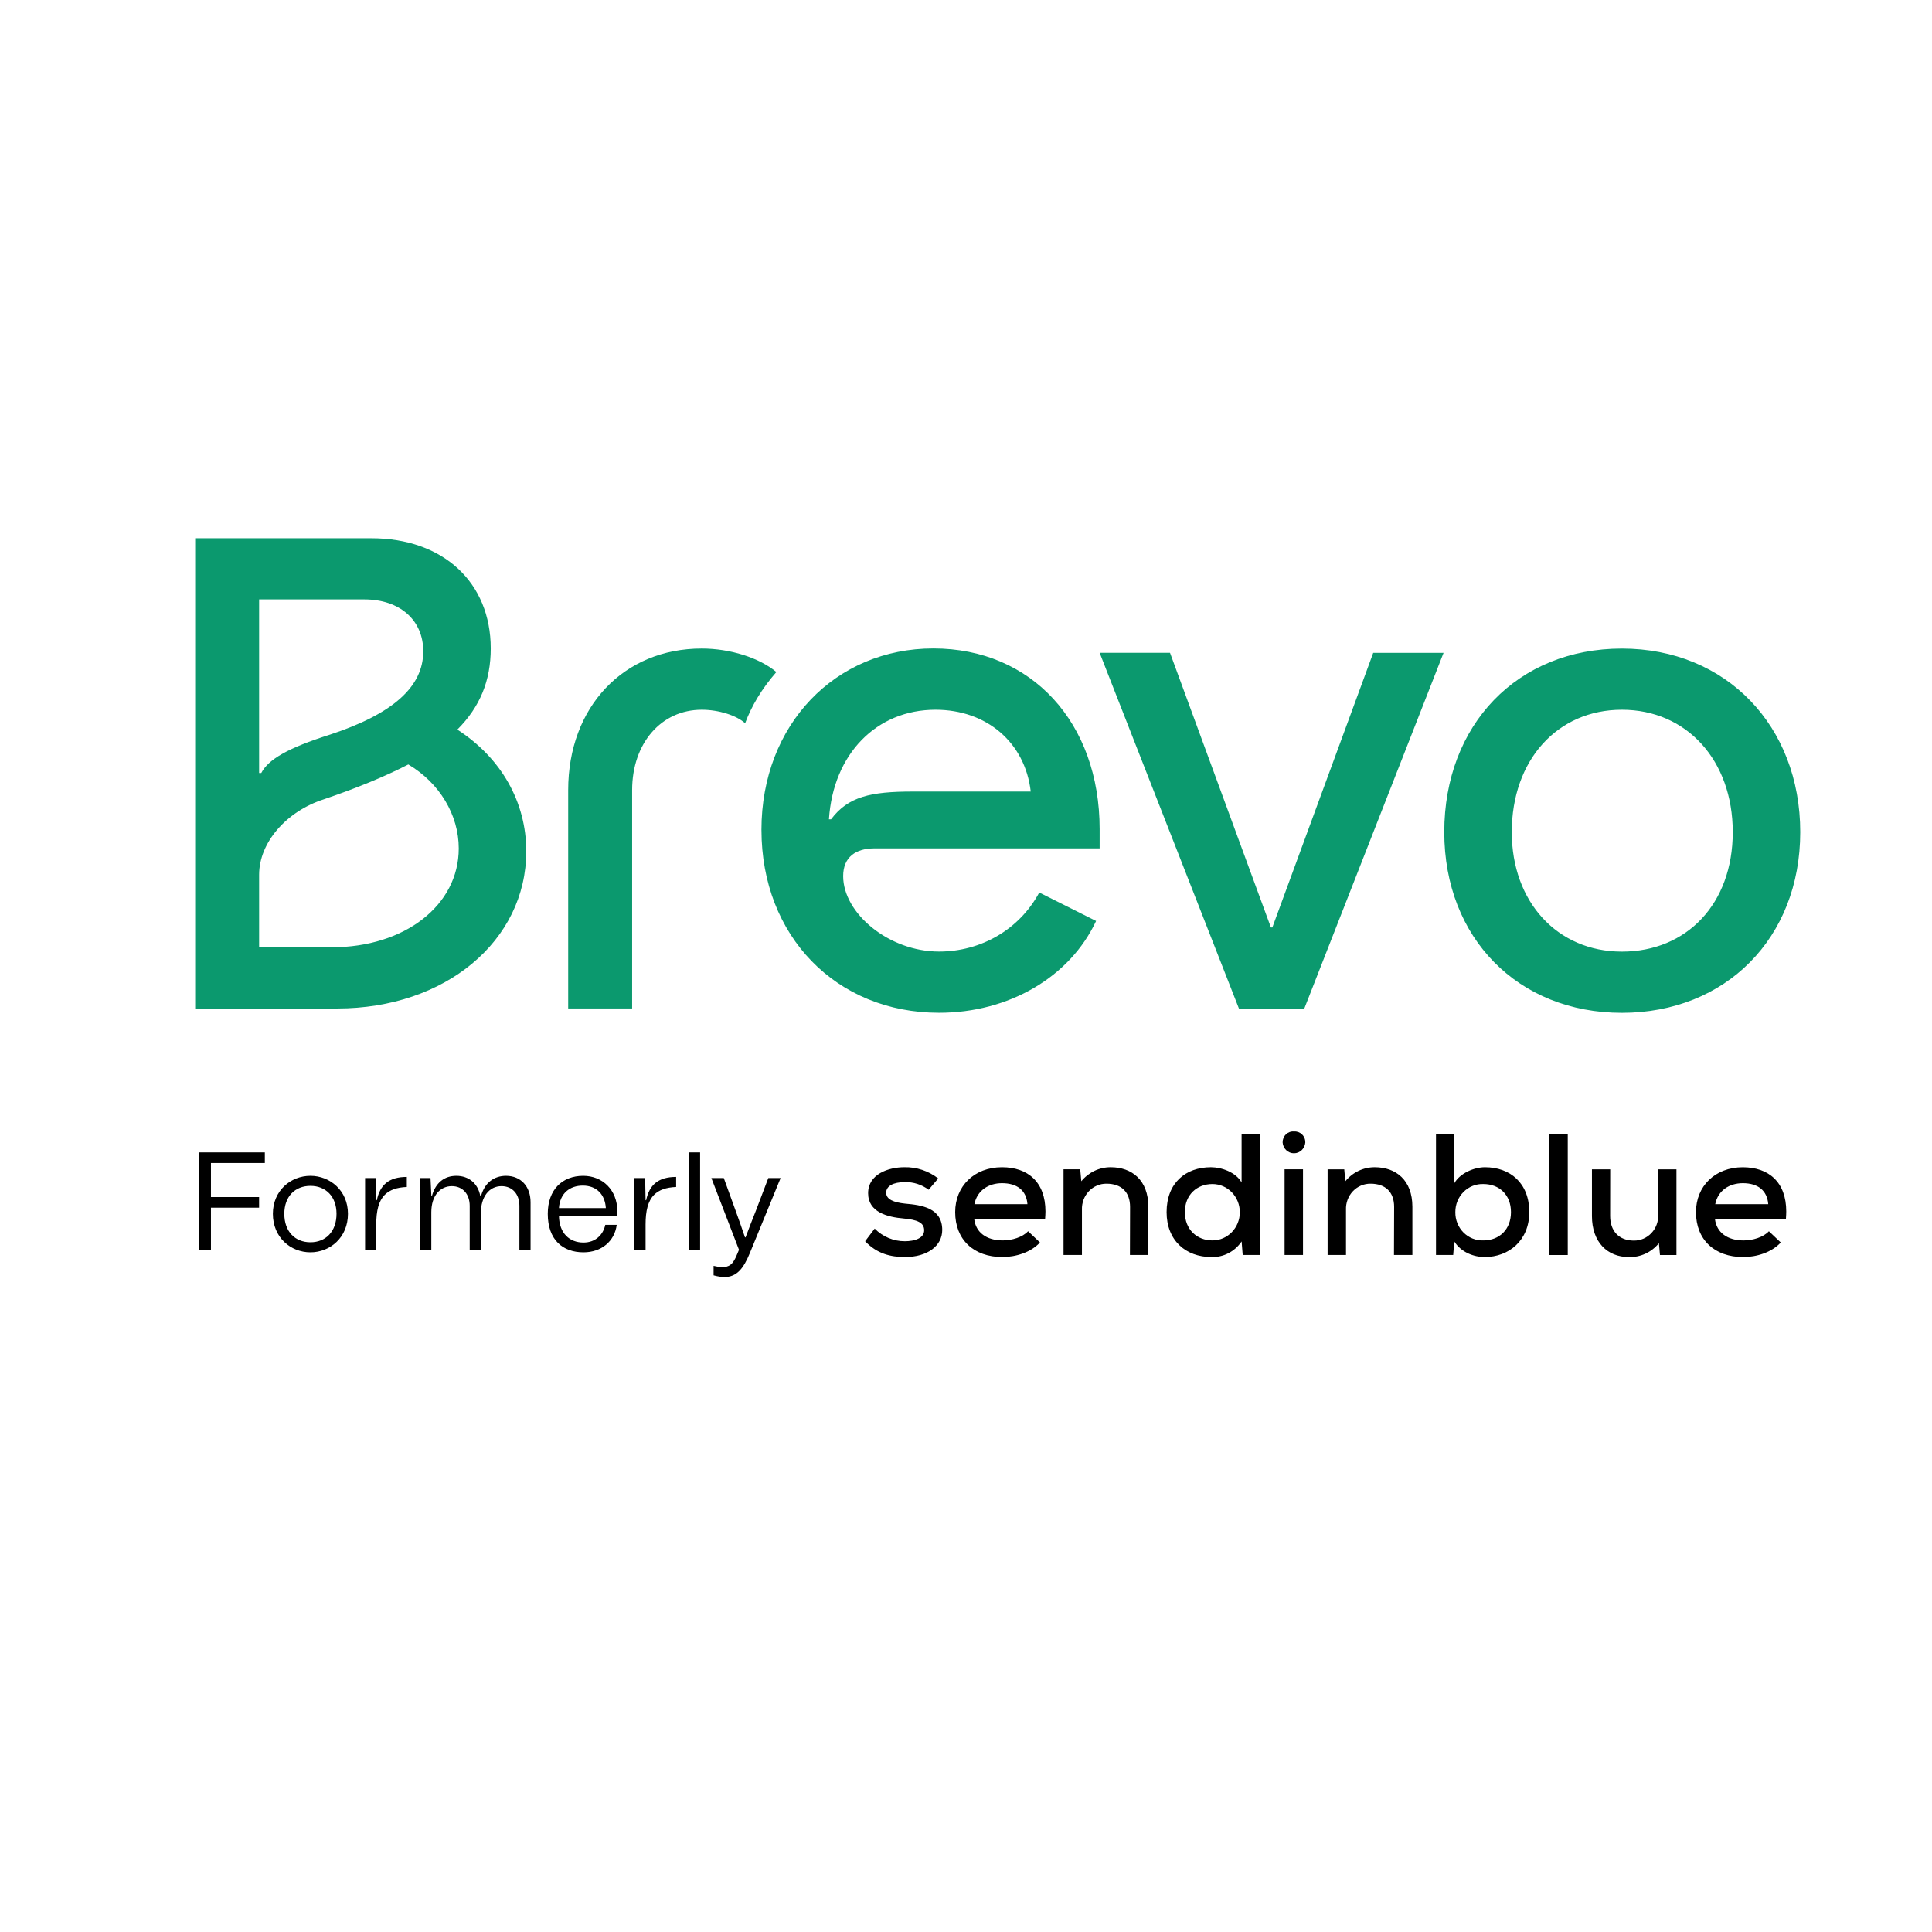 <?xml version="1.0" encoding="UTF-8" standalone="no"?>
<!-- Created with Inkscape (http://www.inkscape.org/) -->

<svg
   width="100mm"
   height="100mm"
   viewBox="0 0 100 100"
   version="1.1"
   id="svg1"
   inkscape:version="1.3.2 (091e20ef0f, 2023-11-25)"
   sodipodi:docname="mailing.brevo.svg"
   xmlns:inkscape="http://www.inkscape.org/namespaces/inkscape"
   xmlns:sodipodi="http://sodipodi.sourceforge.net/DTD/sodipodi-0.dtd"
   xmlns="http://www.w3.org/2000/svg"
   xmlns:svg="http://www.w3.org/2000/svg">
  <sodipodi:namedview
     id="namedview1"
     pagecolor="#ffffff"
     bordercolor="#000000"
     borderopacity="0.25"
     inkscape:showpageshadow="2"
     inkscape:pageopacity="0.0"
     inkscape:pagecheckerboard="0"
     inkscape:deskcolor="#d1d1d1"
     inkscape:document-units="mm"
     inkscape:zoom="0.75544332"
     inkscape:cx="397.11781"
     inkscape:cy="561.25984"
     inkscape:window-width="1864"
     inkscape:window-height="1052"
     inkscape:window-x="0"
     inkscape:window-y="0"
     inkscape:window-maximized="1"
     inkscape:current-layer="layer1" />
  <defs
     id="defs1" />
  <g
     inkscape:label="Calque 1"
     inkscape:groupmode="layer"
     id="layer1">
    <path
       d="m 78.249,43.07 c 0,-3.719 2.353,-6.334 5.7,-6.334 3.347,0 5.738,2.614 5.738,6.334 0,3.72 -2.39,6.186 -5.738,6.186 -3.347,0 -5.7,-2.578 -5.7,-6.186 z m -3.494,0 c 0,5.487 3.825,9.354 9.194,9.354 5.369,0 9.231,-3.867 9.231,-9.354 0,-5.487 -3.825,-9.5 -9.231,-9.5 -5.407,0 -9.194,3.941 -9.194,9.5 z M 56.918,33.79 64.127,52.202 h 3.384 l 7.208,-18.411 h -3.641 l -5.222,14.214 h -0.074 L 60.56,33.79 Z m -14.012,8.616 c 0.22,-3.388 2.464,-5.67 5.517,-5.67 2.647,0 4.634,1.694 4.928,4.235 H 47.245 c -2.17,0 -3.347,0.258 -4.229,1.437 h -0.111 v -10e-4 z m -3.493,0.552 c 0,5.487 3.862,9.463 9.194,9.463 3.604,0 6.767,-1.841 8.127,-4.751 l -2.942,-1.474 c -1.029,1.915 -3.016,3.057 -5.185,3.057 -2.612,0 -4.965,-1.989 -4.965,-3.904 0,-0.994 0.662,-1.437 1.618,-1.437 h 11.657 v -0.994 c 0,-5.524 -3.53,-9.354 -8.605,-9.354 -5.075,0 -8.9,3.941 -8.9,9.391 m -10.003,9.242 h 3.31 V 40.897 c 0,-2.43 1.507,-4.161 3.604,-4.161 0.883,0 1.801,0.295 2.244,0.699 0.331,-0.884 0.846,-1.767 1.618,-2.651 -0.883,-0.736 -2.39,-1.216 -3.862,-1.216 -4.045,0 -6.914,3.02 -6.914,7.328 v 11.305 z m -15.997,-12.186 v -8.986 h 5.443 c 1.838,0 3.053,1.068 3.053,2.688 0,1.841 -1.581,3.24 -4.817,4.308 -2.207,0.699 -3.199,1.288 -3.567,1.989 l -0.111,10e-4 z m 0,9.022 v -3.756 c 0,-1.657 1.398,-3.277 3.347,-3.904 1.729,-0.589 3.162,-1.179 4.376,-1.804 1.618,0.958 2.61,2.614 2.61,4.345 0,2.946 -2.795,5.118 -6.583,5.118 z m -3.31,3.166 H 17.457 c 5.591,0 9.782,-3.498 9.782,-8.138 0,-2.541 -1.287,-4.823 -3.567,-6.297 1.177,-1.179 1.729,-2.541 1.729,-4.198 0,-3.424 -2.464,-5.707 -6.178,-5.707 h -9.121 z"
       fill="#0b996e"
       id="path1"
       style="stroke-width:0.361" />
    <path
       d="m 10.312,64.704 h 0.607 v -2.196 h 2.492 v -0.549 h -2.492 v -1.763 h 2.789 v -0.549 h -3.395 z m 5.755,0.116 c 1.019,0 1.943,-0.766 1.943,-1.994 0,-1.199 -0.925,-1.965 -1.943,-1.965 -1.019,0 -1.943,0.766 -1.943,1.965 0,1.228 0.925,1.994 1.943,1.994 z m -1.351,-1.994 c 0,-0.896 0.556,-1.445 1.351,-1.445 0.795,0 1.351,0.549 1.351,1.445 0,0.917 -0.556,1.474 -1.351,1.474 -0.795,0 -1.351,-0.556 -1.351,-1.474 z m 4.181,1.878 h 0.578 V 63.375 c 0,-0.701 0.123,-1.214 0.441,-1.532 0.253,-0.253 0.621,-0.383 1.141,-0.405 v -0.52 c -0.925,0 -1.387,0.412 -1.553,1.206 h -0.029 l -0.022,-1.149 h -0.556 z m 2.843,0 h 0.585 v -1.958 c 0,-0.874 0.47,-1.351 1.062,-1.351 0.556,0 0.925,0.405 0.925,1.019 v 2.29 h 0.578 v -1.922 c 0,-0.831 0.426,-1.387 1.069,-1.387 0.556,0 0.925,0.405 0.925,1.019 v 2.29 h 0.578 v -2.478 c 0,-0.816 -0.506,-1.365 -1.271,-1.365 -0.621,0 -1.098,0.361 -1.286,1.019 h -0.051 c -0.123,-0.621 -0.585,-1.019 -1.235,-1.019 -0.621,0 -1.069,0.361 -1.257,1.019 h -0.036 l -0.043,-0.903 h -0.549 z m 8.462,0.116 c 0.925,0 1.611,-0.571 1.719,-1.423 h -0.592 c -0.108,0.513 -0.506,0.917 -1.127,0.917 -0.722,0 -1.257,-0.477 -1.271,-1.38 h 3.005 c 0.007,-0.094 0.014,-0.181 0.014,-0.267 0,-1.055 -0.751,-1.806 -1.763,-1.806 -1.084,0 -1.835,0.715 -1.835,1.965 0,1.344 0.773,1.994 1.849,1.994 z m -1.271,-2.29 c 0.051,-0.766 0.563,-1.163 1.235,-1.163 0.715,0 1.149,0.462 1.192,1.163 z m 3.906,2.174 h 0.578 v -1.329 c 0,-0.701 0.123,-1.214 0.441,-1.532 0.253,-0.253 0.621,-0.383 1.141,-0.405 v -0.52 c -0.925,0 -1.387,0.412 -1.553,1.206 h -0.029 l -0.022,-1.149 h -0.556 z m 2.822,-5.057 v 5.057 h 0.578 v -5.057 z m 1.841,6.451 c 0.628,0 0.982,-0.426 1.322,-1.264 l 1.582,-3.858 h -0.636 l -0.636,1.669 c -0.173,0.441 -0.368,0.925 -0.542,1.401 h -0.029 c -0.159,-0.477 -0.34,-0.975 -0.498,-1.416 l -0.6,-1.654 h -0.643 l 1.43,3.713 -0.137,0.325 c -0.188,0.433 -0.368,0.571 -0.737,0.571 -0.123,0 -0.267,-0.022 -0.441,-0.065 v 0.491 c 0.209,0.058 0.397,0.087 0.563,0.087 z"
       fill="#000"
       id="path2"
       style="stroke-width:0.361" />
    <path
       fill-rule="evenodd"
       clip-rule="evenodd"
       d="m 67.39,58.715 c -0.112,-0.108 -0.263,-0.162 -0.415,-0.149 -0.152,-0.014 -0.303,0.041 -0.415,0.149 -0.112,0.108 -0.174,0.259 -0.172,0.417 0.022,0.317 0.279,0.562 0.587,0.562 0.309,0 0.565,-0.245 0.588,-0.562 0.003,-0.158 -0.06,-0.309 -0.172,-0.417 z m -3.068,6.243 h 0.891 l 0.005,-6.274 h -0.953 v 2.522 c -0.294,-0.53 -1.037,-0.79 -1.588,-0.79 -1.313,0 -2.294,0.816 -2.294,2.324 0,1.472 1,2.324 2.314,2.324 0.622,0.024 1.214,-0.281 1.569,-0.808 z M 46.833,61.188 c -0.587,0 -0.964,0.196 -0.964,0.546 0,0.35 0.396,0.504 0.983,0.566 0.835,0.072 1.918,0.216 1.918,1.364 0,0.818 -0.762,1.4 -1.927,1.4 -0.735,0 -1.442,-0.163 -2.064,-0.818 l 0.495,-0.654 c 0.416,0.422 0.977,0.657 1.561,0.654 0.505,0 1,-0.154 1,-0.566 0,-0.412 -0.386,-0.548 -1.056,-0.61 -0.845,-0.072 -1.845,-0.327 -1.845,-1.309 0,-0.981 1.039,-1.346 1.882,-1.346 0.629,-0.012 1.244,0.192 1.746,0.582 l -0.495,0.584 c -0.358,-0.267 -0.792,-0.406 -1.234,-0.394 z m 5.067,3.016 c 0.476,0 1.029,-0.164 1.313,-0.476 l 0.616,0.582 c -0.468,0.512 -1.25,0.754 -1.947,0.754 -1.488,0 -2.442,-0.906 -2.442,-2.324 0,-1.346 0.991,-2.324 2.423,-2.324 1.332,0 2.25,0.762 2.25,2.29 0,0.124 -0.01,0.26 -0.019,0.394 h -3.668 c 0.079,0.69 0.635,1.104 1.474,1.104 z m -1.466,-1.876 c 0.144,-0.718 0.742,-1.086 1.429,-1.086 0.786,0 1.262,0.376 1.317,1.086 z m 8.058,0.142 c 0,-0.762 -0.441,-1.202 -1.221,-1.202 -0.344,-0.004 -0.675,0.139 -0.915,0.393 -0.24,0.254 -0.368,0.599 -0.355,0.953 v 2.344 h -0.953 v -4.434 h 0.864 l 0.056,0.618 c 0.377,-0.463 0.936,-0.73 1.523,-0.726 1.092,0 1.947,0.664 1.947,2.046 v 2.496 h -0.953 z m 2.836,0.27 c 0,0.898 0.624,1.464 1.429,1.464 0.782,0 1.416,-0.653 1.416,-1.459 0,-0.806 -0.634,-1.459 -1.416,-1.459 -0.805,0 -1.429,0.556 -1.429,1.454 z m 6.115,2.218 h -0.953 v -4.434 h 0.953 z m 3.496,-3.69 c 0.781,0 1.221,0.44 1.221,1.202 l -0.008,2.488 h 0.953 v -2.496 c 0,-1.382 -0.854,-2.046 -1.947,-2.046 -0.587,-0.003 -1.146,0.263 -1.524,0.726 l -0.055,-0.618 h -0.862 v 4.434 h 0.952 v -2.344 c -0.014,-0.355 0.115,-0.699 0.355,-0.954 0.24,-0.254 0.571,-0.396 0.916,-0.392 z m 4.333,-0.018 c 0.294,-0.53 1.038,-0.834 1.588,-0.834 1.304,0 2.296,0.818 2.296,2.324 0,1.472 -1.066,2.324 -2.304,2.324 -0.57,0 -1.221,-0.242 -1.58,-0.808 l -0.054,0.702 h -0.891 v -6.274 h 0.952 z m 0.476,2.543 C 75.474,63.516 75.322,63.135 75.328,62.74 c -0.003,-0.393 0.15,-0.771 0.424,-1.045 0.273,-0.274 0.644,-0.422 1.026,-0.409 0.824,0 1.429,0.556 1.429,1.454 0,0.898 -0.602,1.464 -1.429,1.464 -0.384,0.014 -0.756,-0.135 -1.03,-0.412 z m 5.399,1.166 h -0.953 v -6.274 h 0.953 z m 3.425,-0.746 c -0.799,0 -1.231,-0.52 -1.231,-1.274 l 0.003,-2.414 h -0.945 v 2.422 c 0,1.338 0.794,2.118 1.905,2.118 0.6,0.021 1.176,-0.244 1.561,-0.718 l 0.055,0.612 h 0.853 v -4.434 h -0.945 v 2.35 c 0.015,0.352 -0.112,0.695 -0.35,0.948 -0.238,0.253 -0.566,0.394 -0.908,0.39 z m 5.673,-0.008 c 0.476,0 1.027,-0.164 1.313,-0.476 l 0.614,0.582 c -0.468,0.512 -1.248,0.754 -1.947,0.754 -1.486,0 -2.442,-0.906 -2.442,-2.324 0,-1.346 0.992,-2.324 2.424,-2.324 1.331,0 2.249,0.762 2.249,2.29 0,0.106 -0.007,0.221 -0.014,0.336 -0.001,0.019 -0.003,0.039 -0.003,0.058 h -3.673 c 0.084,0.69 0.643,1.104 1.478,1.104 z M 88.78,62.328 c 0.143,-0.718 0.74,-1.086 1.429,-1.086 0.78,0 1.258,0.376 1.315,1.086 z"
       fill="#000"
       id="path3"
       style="stroke-width:0.361" />
  </g>
</svg>
